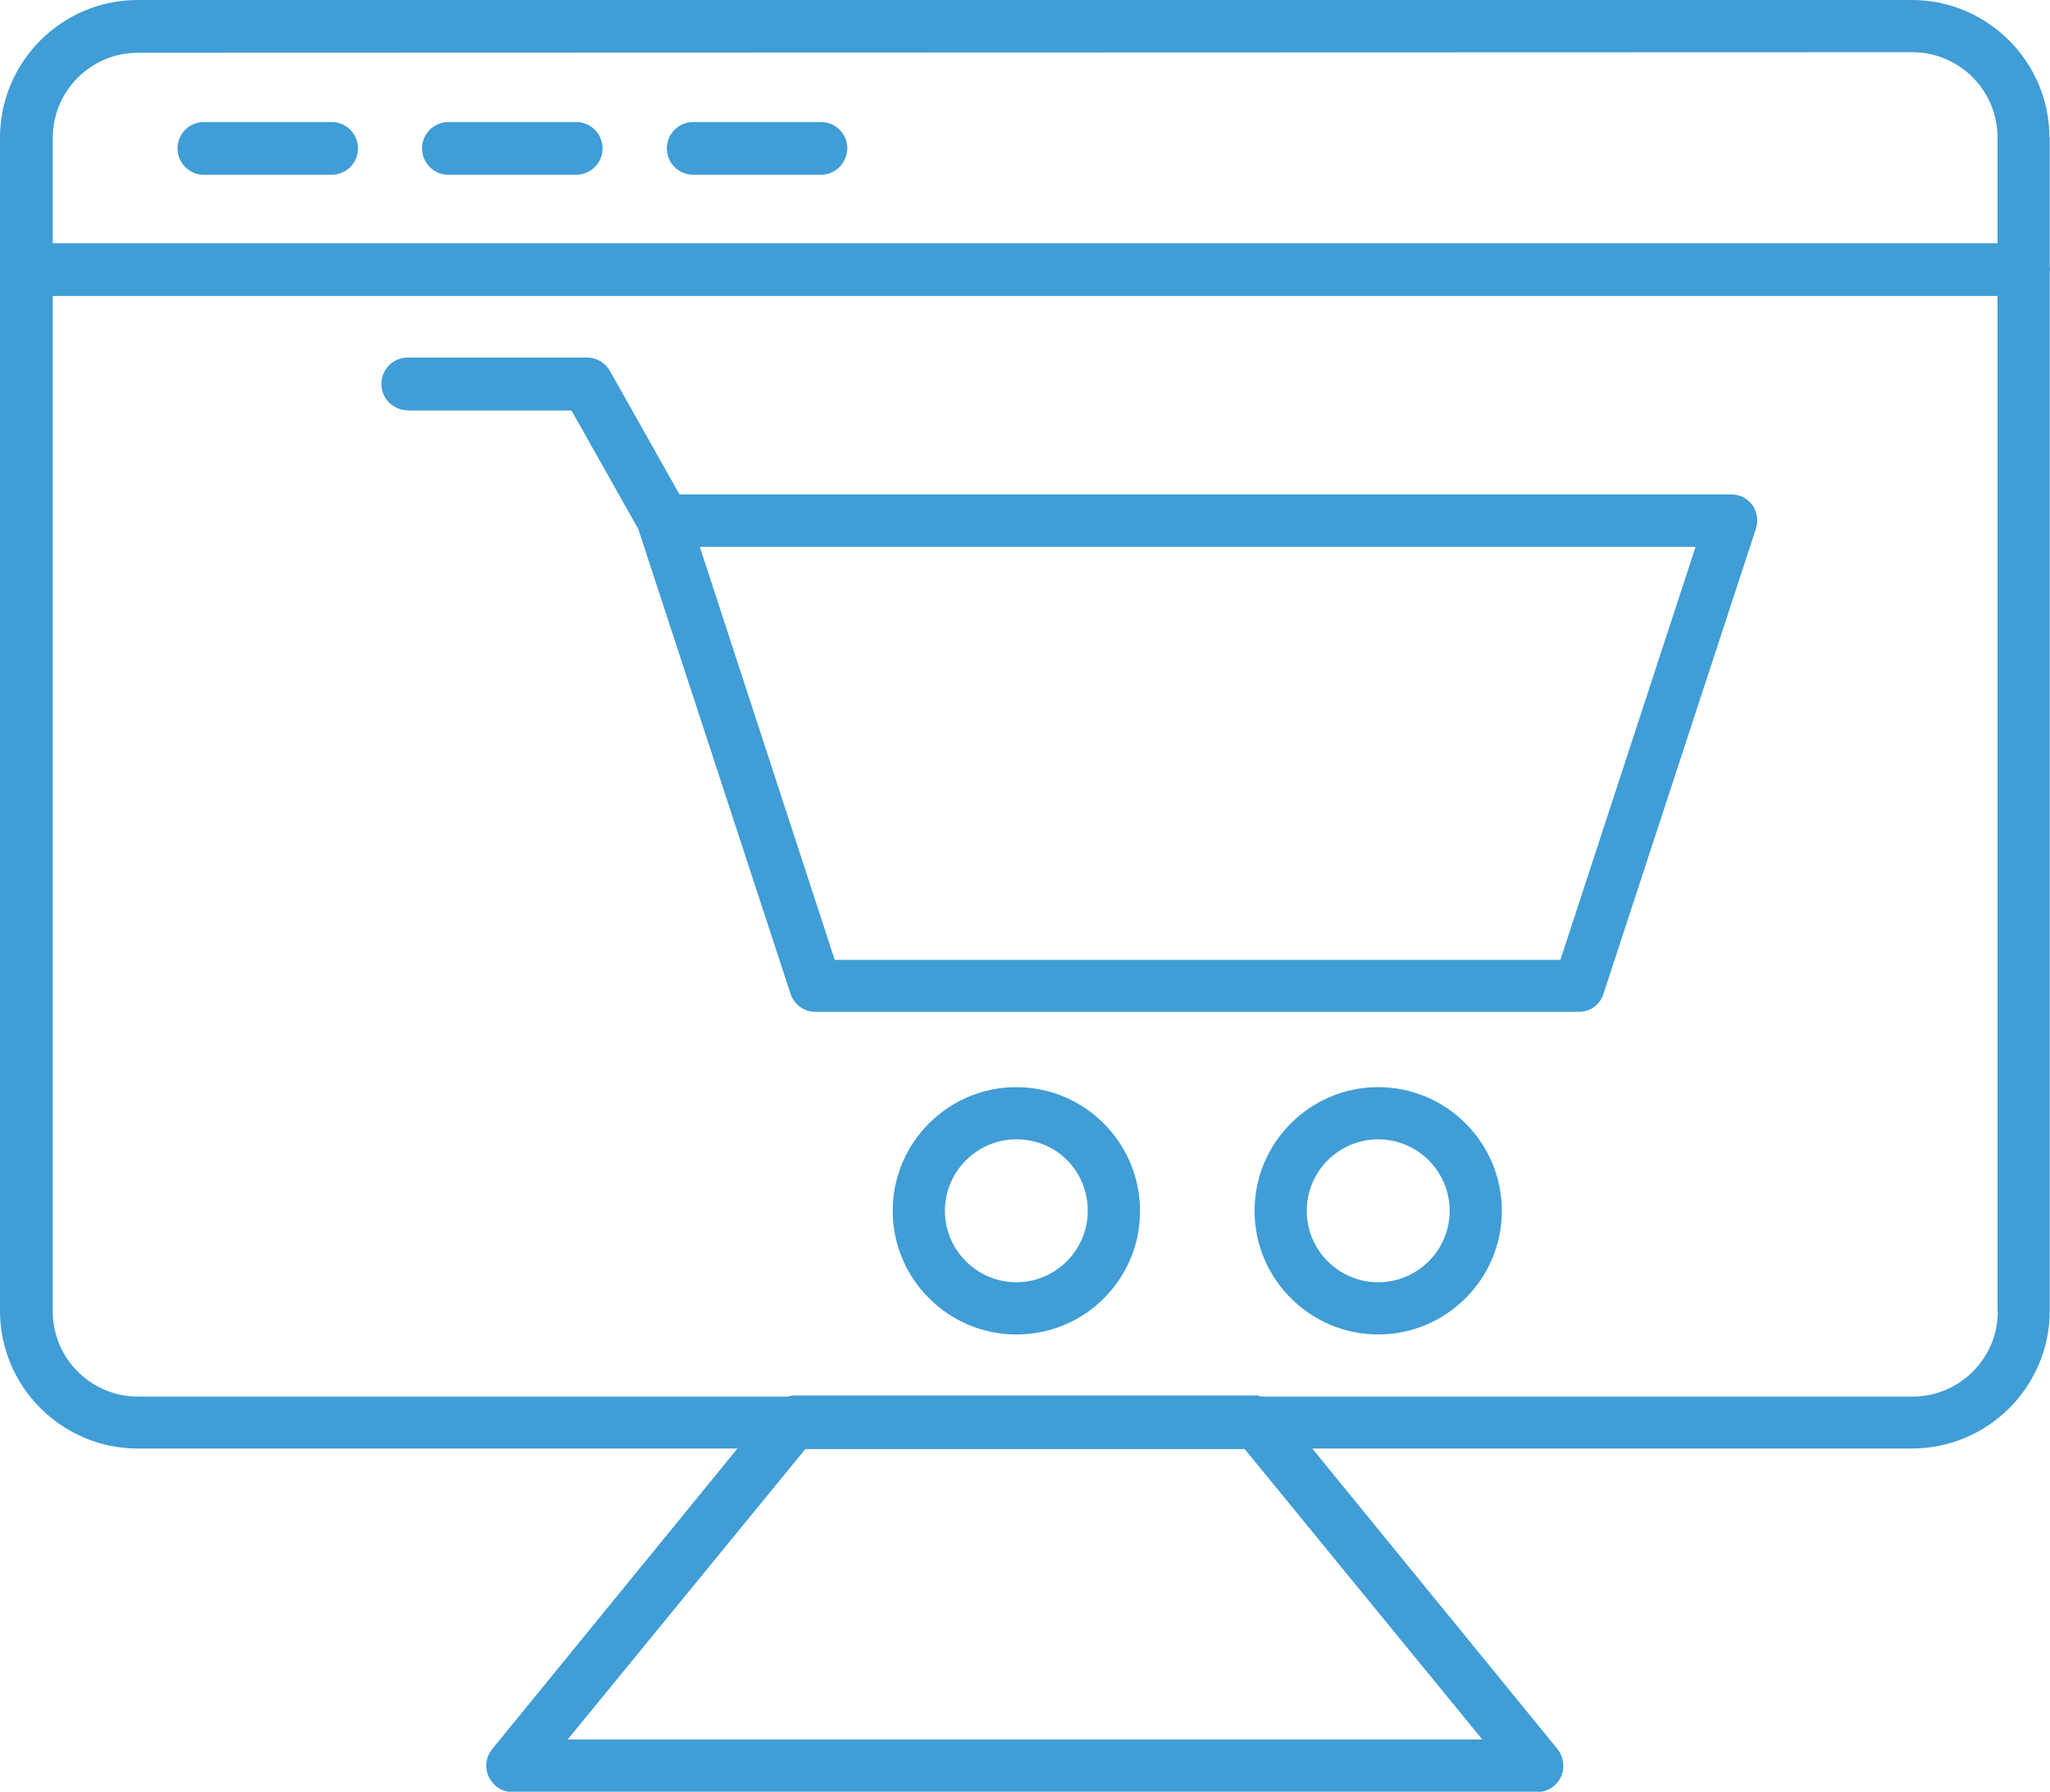 <?xml version="1.0" encoding="UTF-8"?><svg id="Layer_2" xmlns="http://www.w3.org/2000/svg" viewBox="0 0 74.61 65.2"><defs><style>.cls-1{fill:#409dd6;}</style></defs><g id="Layer_1-2"><path class="cls-1" d="M74.59,5.01c0-2.76-2.25-5.01-5.01-5.01H5.01C2.25,0,0,2.25,0,5.01v42.69c0,2.76,2.25,5.01,5.01,5.01h21.83l-8.92,10.93c-.24.3-.29.67-.13,1.02.17.34.49.55.86.55h37.31c.36,0,.7-.22.85-.55.15-.33.1-.73-.13-1.02l-8.92-10.93h21.83c2.76,0,5.01-2.25,5.01-5.01V9.89s.02-.05.02-.08c0-.03-.01-.06-.02-.08v-4.72ZM53.96,63.3H20.66l8.65-10.57h15.99l8.65,10.57ZM72.71,47.72c0,1.71-1.39,3.1-3.1,3.1h-23.7c-.05,0-.1-.04-.16-.04h-16.9c-.05,0-.1.03-.16.04H5.02c-1.71,0-3.1-1.39-3.1-3.1V10.77h70.78v36.94ZM72.71,8.85H1.92v-3.83c0-1.71,1.39-3.1,3.1-3.1l64.58-.02c1.71,0,3.1,1.39,3.1,3.1v3.85Z"/><path class="cls-1" d="M12.07,4.44h-4.65c-.53,0-.96.43-.96.96s.43.96.96.96h4.65c.53,0,.96-.43.96-.96,0-.53-.43-.96-.96-.96Z"/><path class="cls-1" d="M20.97,4.44h-4.65c-.53,0-.96.43-.96.96s.43.96.96.96h4.65c.53,0,.96-.43.96-.96s-.43-.96-.96-.96Z"/><path class="cls-1" d="M29.88,4.44h-4.65c-.53,0-.96.43-.96.96s.43.96.96.96h4.65c.52,0,.94-.42.96-.96,0-.53-.43-.96-.96-.96Z"/><path class="cls-1" d="M14.84,14.94h5.96l2.43,4.31,5.54,16.91c.13.39.49.66.9.66h27.8c.42,0,.77-.27.89-.66l5.55-16.93c.09-.28.04-.6-.13-.85-.19-.25-.47-.39-.77-.39H24.73l-2.53-4.49c-.17-.3-.49-.49-.83-.49h-6.53c-.53,0-.96.43-.96.96s.43.96.96.96ZM61.71,19.9l-4.92,15.03h-26.41l-4.91-15.03h36.25Z"/><path class="cls-1" d="M36.99,39.56c-2.48,0-4.5,2.02-4.5,4.5s2.02,4.5,4.5,4.5c1.21,0,2.35-.47,3.2-1.33.84-.85,1.31-1.98,1.3-3.17,0-2.48-2.02-4.5-4.5-4.5ZM36.99,46.66c-1.43,0-2.6-1.17-2.6-2.6s1.17-2.6,2.6-2.6c.71,0,1.37.27,1.86.77.48.49.74,1.14.74,1.83,0,1.43-1.17,2.6-2.6,2.6Z"/><path class="cls-1" d="M50.16,39.56c-2.48,0-4.5,2.02-4.5,4.5s2.02,4.5,4.5,4.5,4.5-2.02,4.5-4.5-2.02-4.5-4.5-4.5ZM50.16,46.66c-1.43,0-2.6-1.16-2.6-2.6s1.17-2.6,2.6-2.6,2.6,1.16,2.6,2.6-1.17,2.6-2.6,2.6Z"/></g></svg>